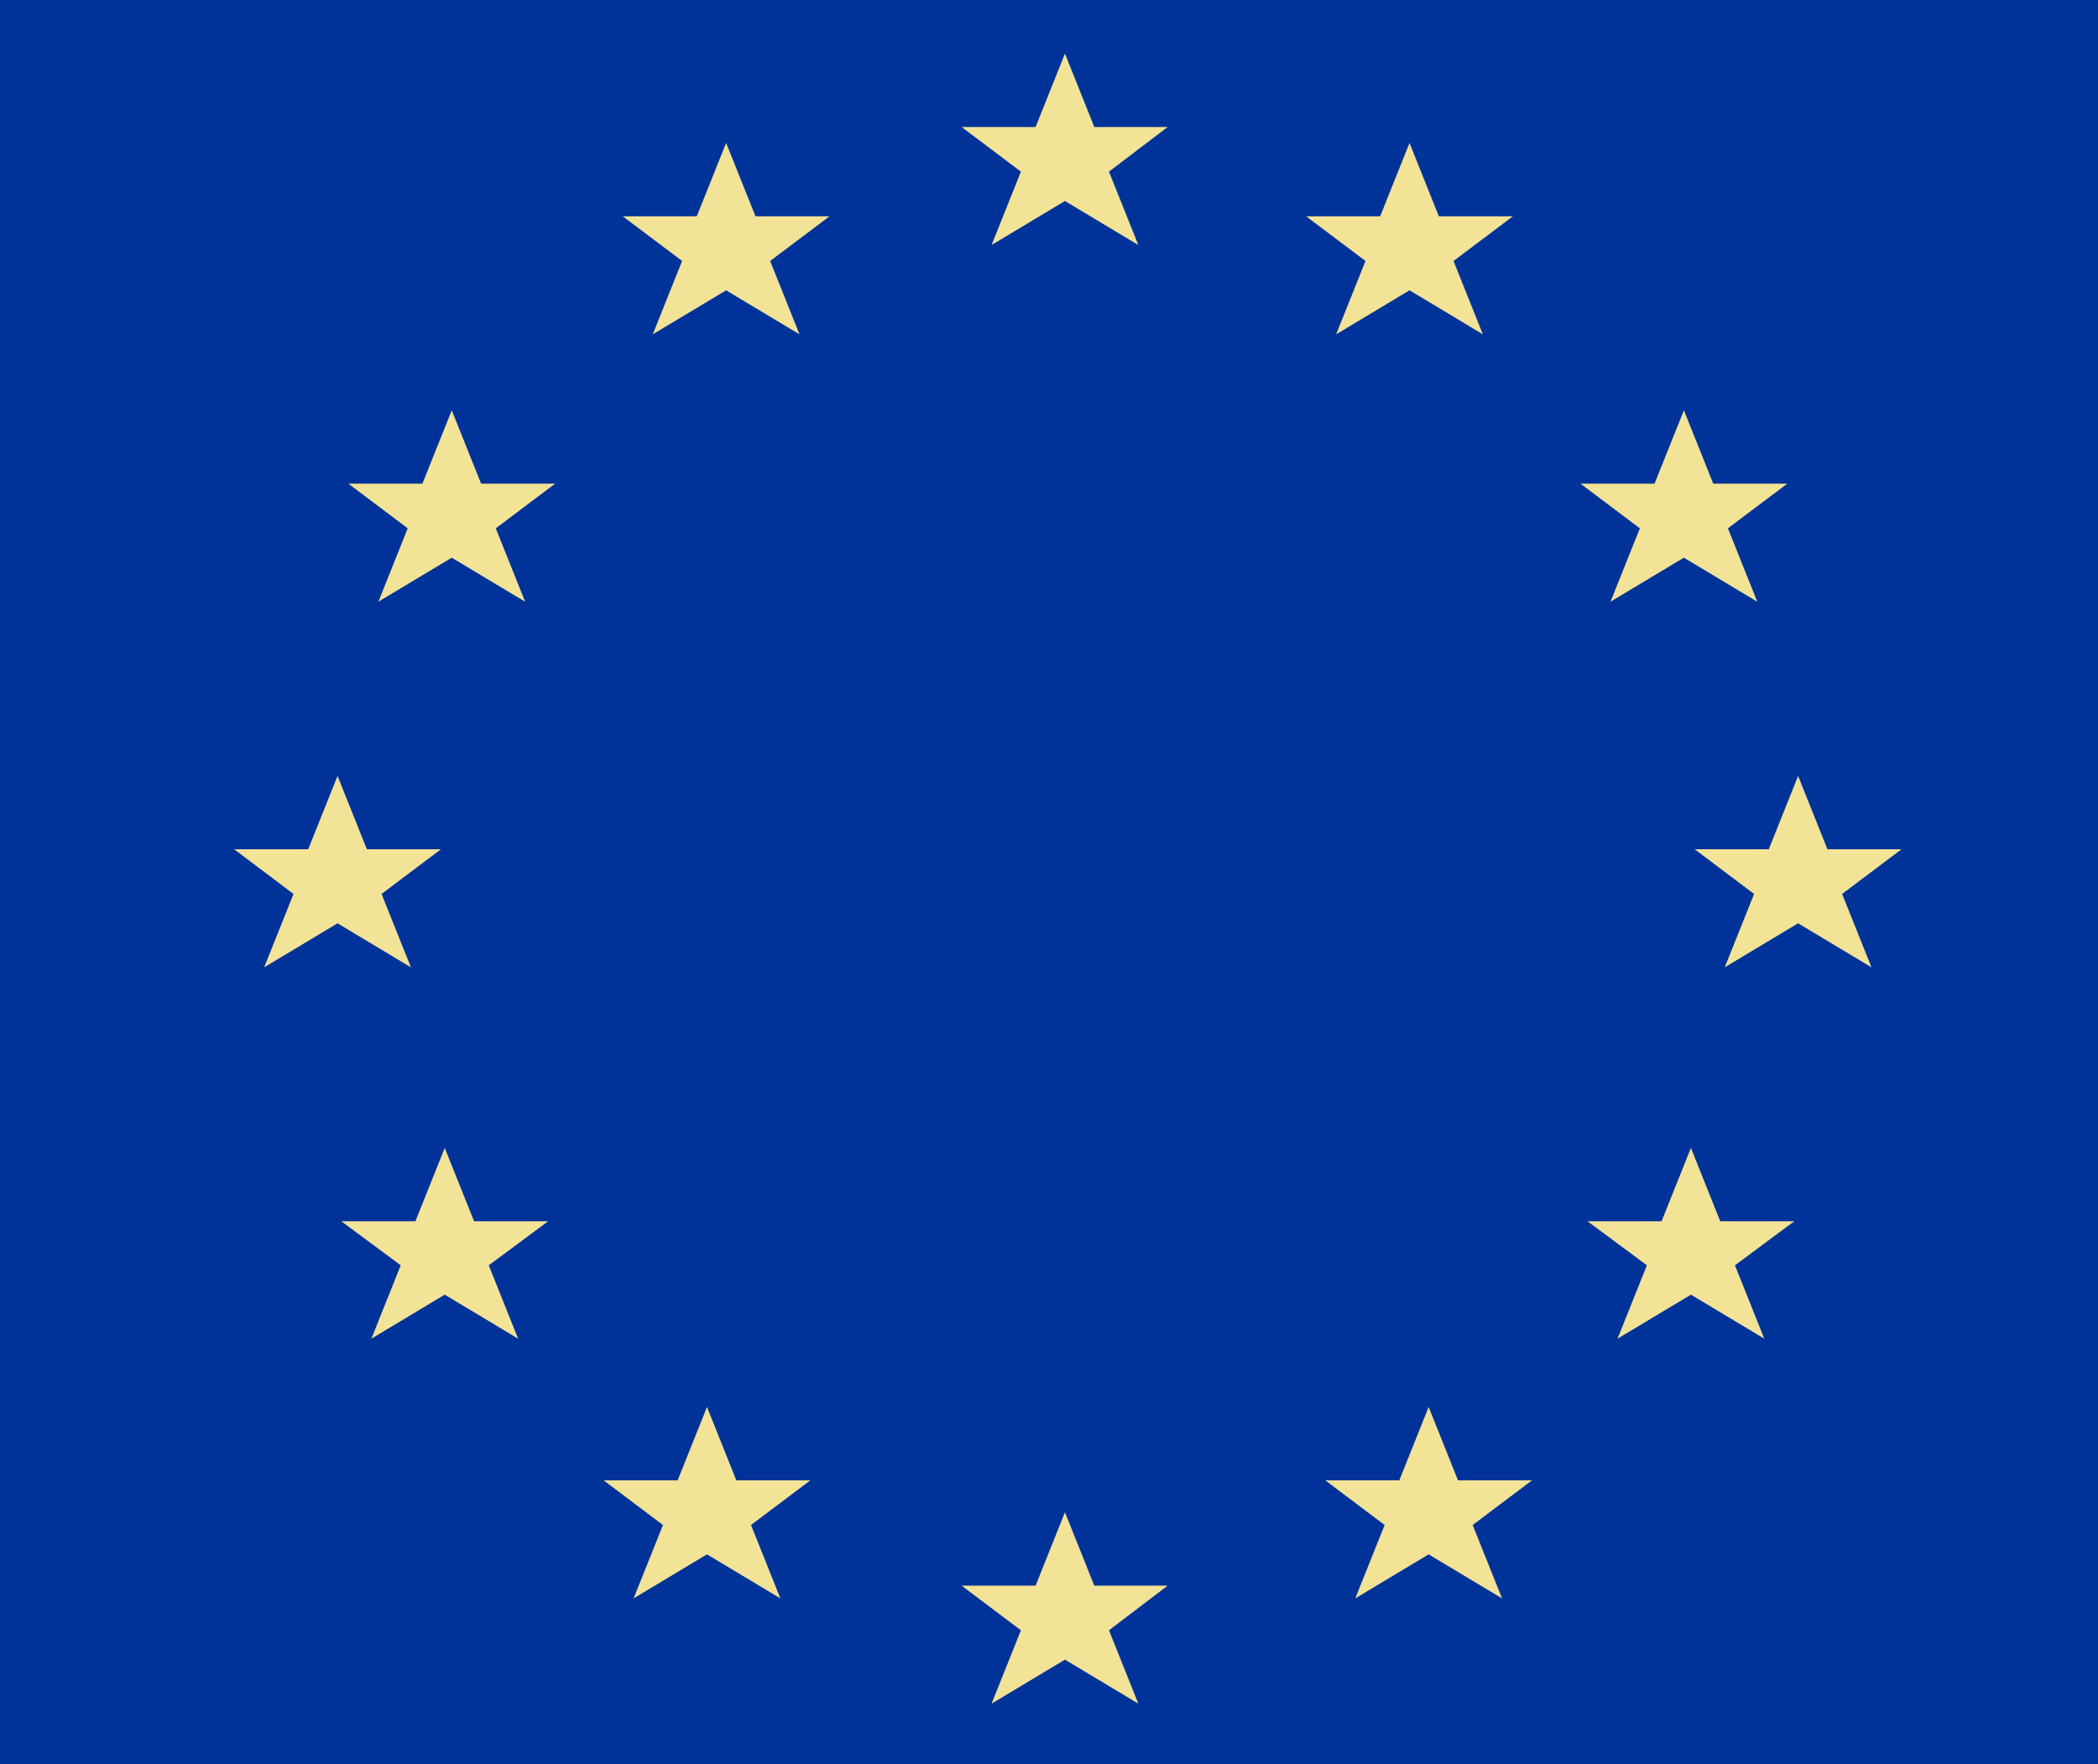 <svg xmlns="http://www.w3.org/2000/svg" width="3.288in" height="265.44" fill-rule="evenodd" stroke-linecap="round" preserveAspectRatio="none" viewBox="0 0 3288 2765"><style>.pen1{stroke:none}</style><path d="M3288 2765H0V0h3288v2765z" class="pen1" style="fill:#039"/><path d="m1669 315 115 69-46-115 92-70h-115l-46-115-46 115h-116l93 70-46 115 115-69zm-531 140 115 69-46-115 93-70h-116l-46-115-46 115H976l93 70-46 115 115-69zm1071 0-115 69 46-115-93-70h116l46-115 46 115h116l-93 70 46 115-115-69zM708 874l115 69-46-115 93-70H754l-46-115-46 115H546l93 70-46 115 115-69zm1931 0-115 69 46-115-93-70h116l46-115 46 115h116l-93 70 46 115-115-69zM529 1447l115 69-46-115 93-70H575l-46-115-46 115H367l93 70-46 115 115-69zm2289 0-115 69 46-115-93-70h116l46-115 46 115h116l-93 70 46 115-115-69zM697 2029l115 69-46-115 93-69H743l-46-115-46 115H535l93 69-46 115 115-69zm1953 0-115 69 46-115-93-69h116l46-115 46 115h116l-93 69 46 115-115-69zm-1542 407 115 69-46-115 93-70h-116l-46-115-46 115H946l93 70-46 115 115-69zm1131 0-115 69 46-115-93-70h116l46-115 46 115h116l-93 70 46 115-115-69zm-570 165 115 69-46-115 92-70h-115l-46-115-46 115h-116l93 70-46 115 115-69z" class="pen1" style="fill:#f2e396"/></svg>
